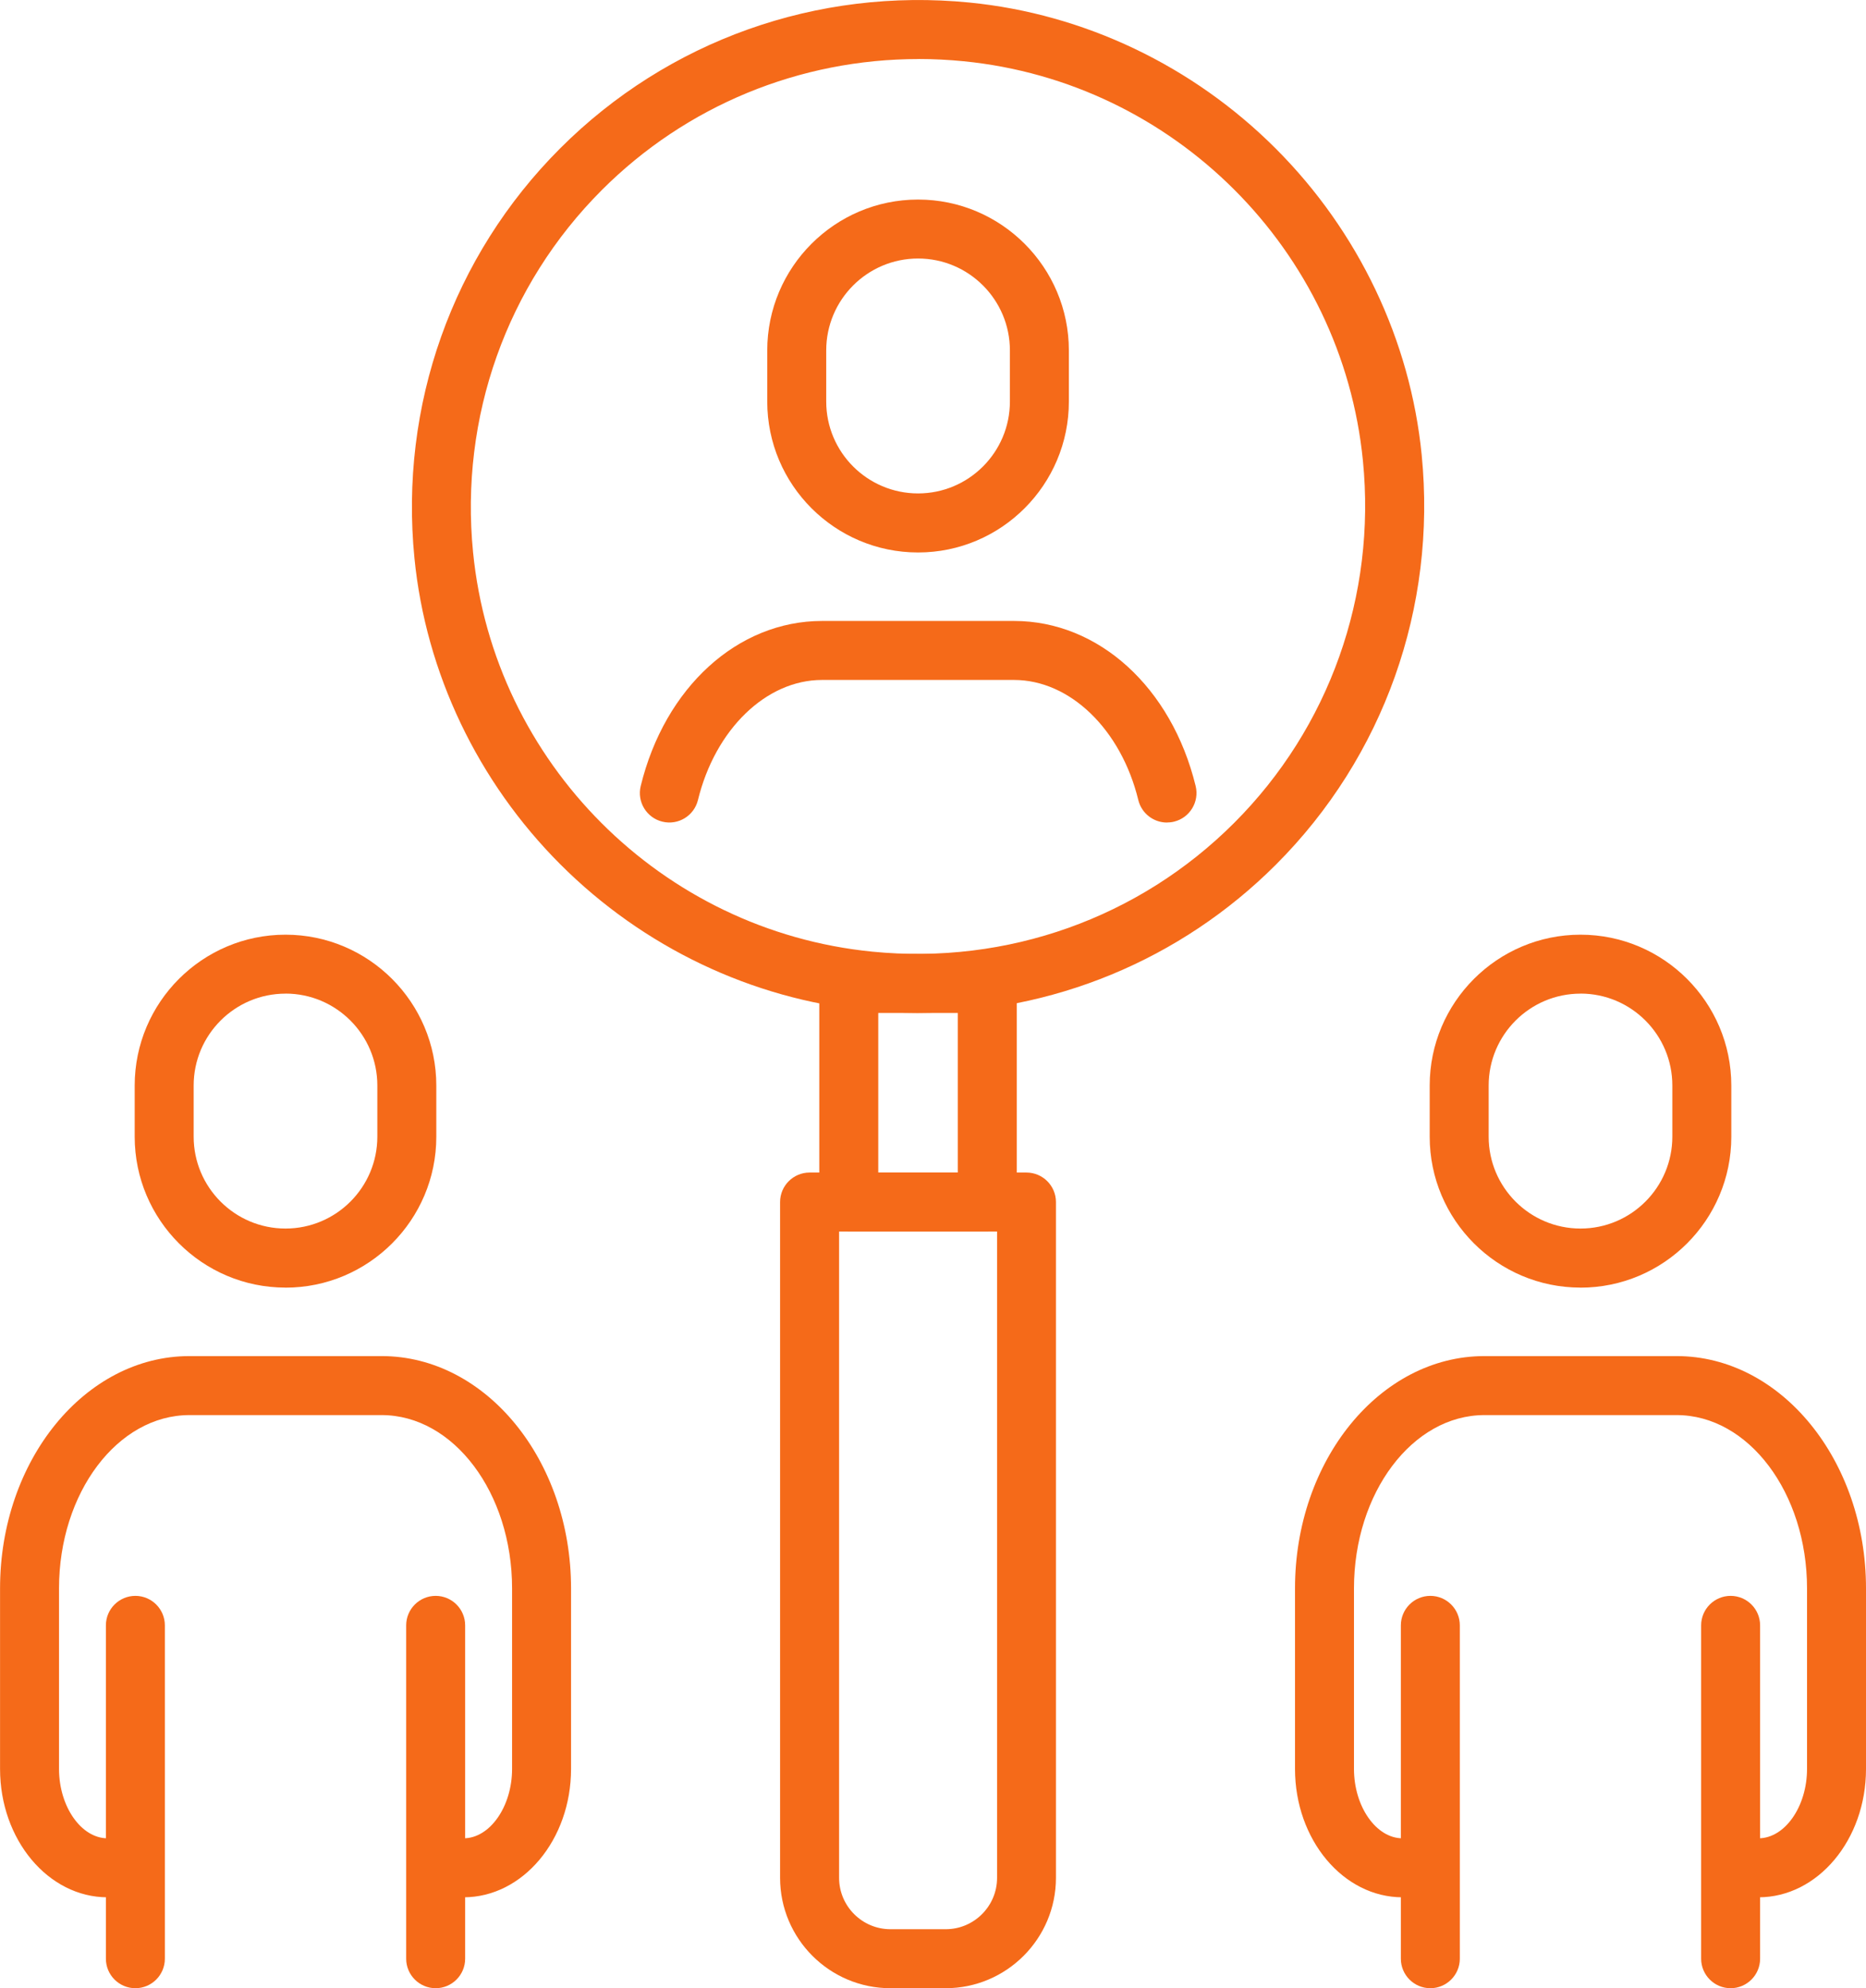 <?xml version="1.0" encoding="UTF-8"?><svg id="Layer_2" xmlns="http://www.w3.org/2000/svg" viewBox="0 0 379.74 404.39"><defs><style>.cls-1{fill:#f56a19;}</style></defs><g id="_レイヤー_1"><path class="cls-1" d="m58.1,261.89c-16.92,0-30.69-13.77-30.69-30.69v-10.4c0-16.92,13.77-30.69,30.69-30.69s30.69,13.77,30.69,30.69v10.41c0,16.92-13.77,30.69-30.69,30.69Zm0-59.79c-10.31,0-18.69,8.38-18.69,18.69v10.4c0,10.31,8.38,18.69,18.69,18.69s18.69-8.38,18.69-18.69v-10.41c0-10.31-8.38-18.69-18.69-18.69Z"/><path class="cls-1" d="m94.34,385.9c-3.31,0-6-2.69-6-6s2.69-6,6-6c5.35,0,9.87-6.46,9.87-14.11v-36.72c0-19.44-11.91-35.25-26.55-35.25h-39.1c-14.64,0-26.55,15.81-26.55,35.25v36.72c0,7.65,4.52,14.11,9.87,14.11,3.31,0,6,2.69,6,6s-2.69,6-6,6c-12.06,0-21.87-11.71-21.87-26.11v-36.72c0-26.05,17.29-47.25,38.55-47.25h39.1c21.26,0,38.55,21.2,38.55,47.25v36.72c0,14.4-9.81,26.11-21.87,26.11Z"/><path class="cls-1" d="m27.55,404.39c-3.31,0-6-2.69-6-6v-67.8c0-3.31,2.69-6,6-6s6,2.69,6,6v67.8c0,3.31-2.69,6-6,6Z"/><path class="cls-1" d="m88.66,404.39c-3.31,0-6-2.69-6-6v-67.8c0-3.31,2.69-6,6-6s6,2.69,6,6v67.8c0,3.31-2.69,6-6,6Z"/><path class="cls-1" d="m186.73,206.02c-3.45,0-6.91-.17-10.39-.51-23.34-2.31-45.46-12.86-62.3-29.7-16.84-16.84-27.39-38.97-29.7-62.3-3.07-31.04,7.73-61.41,29.65-83.33S166.28-2.56,197.32.52c23.34,2.31,45.46,12.86,62.3,29.7,16.84,16.84,27.39,38.97,29.7,62.3h0c3.07,31.04-7.73,61.41-29.65,83.33-19.46,19.46-45.6,30.17-72.94,30.17Zm.21-194.01c-24.18,0-47.27,9.45-64.47,26.65-19.37,19.37-28.91,46.21-26.2,73.66,4.24,42.83,38.41,77,81.24,81.24,27.45,2.72,54.3-6.83,73.66-26.2,19.36-19.36,28.91-46.22,26.19-73.66h0c-4.24-42.83-38.41-77-81.24-81.24-3.07-.3-6.15-.46-9.2-.46Z"/><path class="cls-1" d="m192.45,404.39h-11.25c-12.38,0-22.45-10.07-22.45-22.45v-137.45c0-3.31,2.69-6,6-6h44.14c3.31,0,6,2.69,6,6v137.45c0,12.38-10.07,22.45-22.45,22.45Zm-21.69-153.9v131.45c0,5.76,4.69,10.45,10.45,10.45h11.25c5.76,0,10.45-4.69,10.45-10.45v-131.45h-32.14Z"/><path class="cls-1" d="m200.92,250.49h-28.19c-3.31,0-6-2.69-6-6v-44.46c0-3.31,2.69-6,6-6h28.19c1.59,0,3.12.63,4.24,1.76,1.12,1.12,1.76,2.65,1.76,4.24v44.46c0,3.31-2.69,6-6,6Zm-22.19-12h16.19v-32.46s-16.19,0-16.19,0v32.46Z"/><path class="cls-1" d="m186.83,112.37c-16.92,0-30.69-13.77-30.69-30.69v-10.4c0-16.92,13.77-30.69,30.69-30.69s30.69,13.77,30.69,30.69v10.4c0,16.92-13.77,30.69-30.69,30.69Zm0-59.79c-10.31,0-18.69,8.38-18.69,18.69v10.4c0,10.31,8.38,18.69,18.69,18.69h0c10.31,0,18.69-8.38,18.69-18.69v-10.4c0-10.31-8.38-18.69-18.69-18.69Z"/><path class="cls-1" d="m237.47,167.3c-2.7,0-5.15-1.84-5.82-4.58-3.51-14.38-13.91-24.42-25.29-24.42h-39.08c-11.35,0-21.73,10.04-25.24,24.42-.79,3.22-4.03,5.19-7.25,4.4-3.22-.79-5.19-4.03-4.4-7.25,4.91-20.08,19.74-33.57,36.9-33.57h39.08c17.19,0,32.04,13.49,36.95,33.57.79,3.22-1.19,6.47-4.4,7.25-.48.12-.96.17-1.43.17Z"/><path class="cls-1" d="m321.64,261.89c-16.92,0-30.69-13.77-30.69-30.69v-10.4c0-16.92,13.77-30.69,30.69-30.69s30.69,13.77,30.69,30.69v10.41c0,16.92-13.77,30.69-30.69,30.69Zm0-59.79c-10.31,0-18.69,8.38-18.69,18.69v10.4c0,10.31,8.38,18.69,18.69,18.69h0c10.31,0,18.69-8.38,18.69-18.69v-10.41c0-10.31-8.38-18.69-18.69-18.69Z"/><path class="cls-1" d="m357.87,385.9c-3.31,0-6-2.69-6-6s2.69-6,6-6c5.35,0,9.87-6.46,9.87-14.11v-36.72c0-19.44-11.91-35.25-26.55-35.25h-39.1c-14.64,0-26.55,15.81-26.55,35.25v36.72c0,7.65,4.52,14.11,9.87,14.11,3.31,0,6,2.69,6,6s-2.69,6-6,6c-12.06,0-21.87-11.71-21.87-26.11v-36.72c0-26.05,17.29-47.25,38.55-47.25h39.1c21.26,0,38.55,21.2,38.55,47.25v36.72c0,14.4-9.81,26.11-21.87,26.11Z"/><path class="cls-1" d="m291.08,404.39c-3.31,0-6-2.69-6-6v-67.8c0-3.31,2.69-6,6-6s6,2.69,6,6v67.8c0,3.31-2.69,6-6,6Z"/><path class="cls-1" d="m352.19,404.39c-3.31,0-6-2.69-6-6v-67.8c0-3.31,2.69-6,6-6s6,2.69,6,6v67.8c0,3.31-2.69,6-6,6Z"/></g></svg>